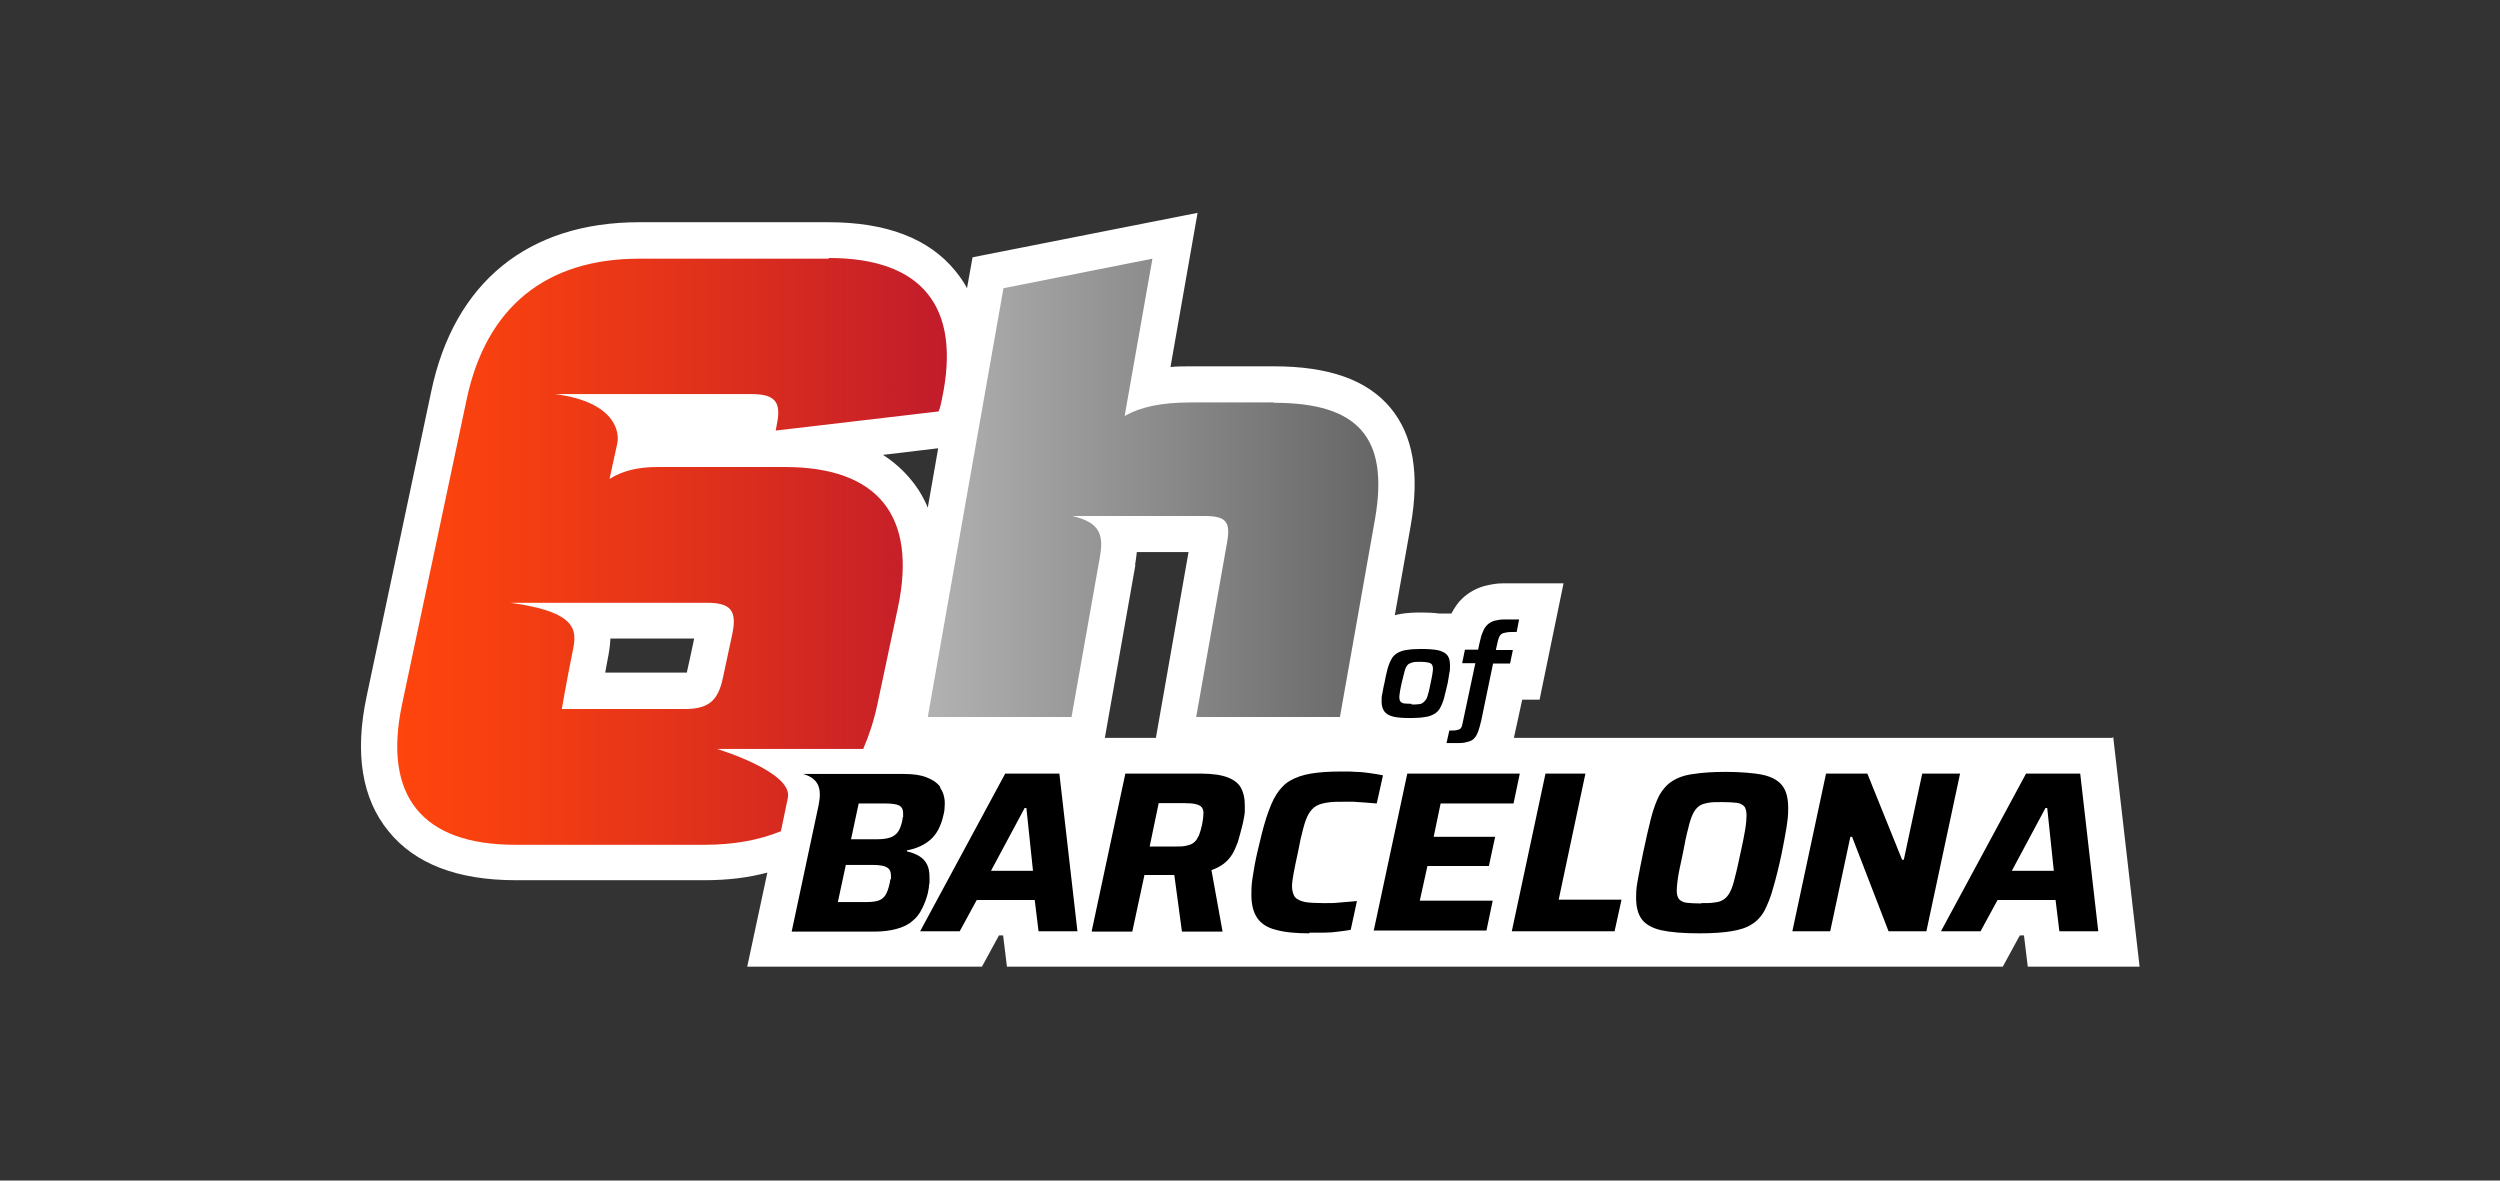 <?xml version="1.0" encoding="UTF-8"?>
<svg xmlns="http://www.w3.org/2000/svg" version="1.1" xmlns:xlink="http://www.w3.org/1999/xlink" viewBox="0 0 720 340">
  <rect x="0" y="0" width="720" height="340" fill="#333333" stroke="none"/>
  <defs>
    <style>
      .cls-1 {
        fill: #000;
      }

      .cls-1, .cls-2, .cls-3, .cls-4, .cls-5 {
        stroke-width: 0px;
      }

      .cls-2 {
        fill: none;
      }

      .cls-3 {
        fill: url(#Rot_Verlauf_2);
      }

      .cls-4 {
        fill: url(#Neues_Verlaufsfeld_1);
      }

      .cls-5 {
        fill: #fff;
      }
    </style>
    <linearGradient id="Rot_Verlauf_2" data-name="Rot Verlauf 2" x1="114.4" y1="158.9" x2="272.6" y2="158.9" gradientUnits="userSpaceOnUse">
      <stop offset="0" stop-color="#ff450d"/>
      <stop offset=".2" stop-color="#f63f11"/>
      <stop offset=".6" stop-color="#dd2f1d"/>
      <stop offset="1" stop-color="#c11c2b"/>
    </linearGradient>
    <linearGradient id="Neues_Verlaufsfeld_1" data-name="Neues Verlaufsfeld 1" x1="267.2" y1="140.5" x2="396.9" y2="140.5" gradientUnits="userSpaceOnUse">
      <stop offset="0" stop-color="#b2b2b2"/>
      <stop offset="1" stop-color="#666"/>
    </linearGradient>
  </defs>
  <g id="WS_Logos" data-name="WS Logos">
    <g>
      <path class="cls-5" d="M608.4,212.5h-172.4l2.4-11h5l6.9-33.5s-16.2,0-17.5,0c-2,0-3.8.4-5.4.8-2.4.7-4.5,1.9-6.2,3.5-1.3,1.2-2.3,2.7-3.2,4.4h-3.5c-1.5-.2-3.2-.3-5.2-.3s-4.1.1-5.8.4c-.6.1-1.2.2-1.8.4l4.6-25.9c2.6-14.9.7-26-5.9-33.9-6.7-8-17.7-11.9-33.5-11.9h-23.7c-2.1,0-4.2,0-6.1.2l7.8-44.4-64.8,12.8-1.6,8.9c-.9-1.7-2-3.3-3.3-4.9-7.6-9.4-19.9-14.1-36.6-14.1h-54.5c-32,0-53.3,17.3-59.9,48.7l-18.6,87.8c-3.5,16.4-1.4,29.5,6.3,38.9,7.6,9.4,19.9,14.1,36.6,14.1h54.5c6.4,0,12.4-.7,18-2.2l-5.8,27.1h67.6l4.9-9h1.2l1.1,9h286.8l4.9-9h1.2l1.1,9h32.2l-7.6-66.2ZM199.9,184s-2,9.5-2.1,9.7c-.2,0-.5,0-.7,0h-22.8c.2-1,.7-3.8.7-3.8.3-1.5.7-3.6.8-6h24.1ZM326.9,162.7c.2-1.3.4-2.5.5-3.7h14.9l-9.4,53.5h-14.7l8.8-49.8ZM267.2,146.2c-1.2-2.9-2.8-5.6-4.8-8-2.3-2.8-5-5.2-8.1-7.2l15.9-1.9-3,17.1Z"/>
      <g>
        <path class="cls-3" d="M238.6,74.5h-54.5c-26.9,0-44.1,14-49.7,40.5l-18.6,87.8c-5.6,26.4,5.7,40.5,32.6,40.5h54.5c8.3,0,15.6-1.3,22-3.9l2-9.6c1.6-7.5-20.4-14.1-20.4-14.1h42.1c1.7-3.9,3.1-8.2,4.1-12.9l5.9-27.8c5.6-26.4-5.7-40.5-32.6-40.5h-36.6c-5.8,0-10.1,1.1-13.8,3.4-.3,1,.9-4.3,2.2-10.3.6-2.9-.3-11.8-17.9-14.1h56.5c6.9,0,8.7,2.3,7.3,8.9l-.3,1.6,46.9-5.5c.4-.9.6-1.6,1-3.7,5.6-26.4-5.7-40.5-32.6-40.5ZM203.6,173.6c6.9,0,8.7,2.3,7.3,9l-2.7,12.6c-1.4,6.7-4.2,9-11.1,9h-35.3s1.5-8.6,2.9-15.5c1.2-6.1,3.5-12.2-17.7-15.1h56.6Z"/>
        <path class="cls-1" d="M406.4,206.8c-2.2,0-3.9-.1-5.1-.4s-2.1-.8-2.6-1.5c-.5-.7-.8-1.6-.8-2.8s0-1.5.2-2.3c.2-.9.3-1.9.6-3,.3-1.6.6-3,.9-4.1.3-1.1.7-2.1,1.1-2.8.4-.8,1-1.4,1.7-1.8.7-.4,1.6-.8,2.7-.9,1.1-.2,2.5-.3,4.1-.3s3.9.1,5.1.4c1.2.3,2.1.8,2.6,1.5.5.7.7,1.6.7,2.8s0,1.5-.2,2.3c-.1.9-.3,1.8-.5,3-.4,1.6-.7,3-1,4.1-.3,1.1-.7,2.1-1.1,2.8-.4.8-1,1.4-1.7,1.8-.7.4-1.6.8-2.7.9-1.1.2-2.5.3-4.2.3ZM406.6,202.9c.8,0,1.5,0,2-.1.5,0,1-.2,1.3-.5.3-.2.6-.6.9-1,.2-.4.4-1,.6-1.8.2-.7.4-1.6.6-2.7.2-1,.4-1.8.5-2.5.1-.7.2-1.3.2-1.7s-.1-.9-.3-1.2c-.2-.3-.6-.5-1.1-.6s-1.2-.2-2.1-.2-1.9,0-2.5.2-1.1.4-1.4.8c-.3.4-.6,1-.8,1.8s-.5,1.9-.8,3.2c-.2,1-.4,1.8-.5,2.5-.1.7-.2,1.3-.2,1.7s.1.9.3,1.2.6.5,1.1.6c.5,0,1.2.1,2.1.1ZM416.6,214l.8-3.6c1.1,0,1.9,0,2.4-.2.5-.1.8-.3,1-.6.2-.3.3-.7.4-1.2l3.7-17.4h-3.8l.8-3.9h3.8l.4-1.9c.3-1.4.6-2.5,1-3.3.3-.9.8-1.5,1.3-2,.5-.5,1.1-.8,1.9-1.1.8-.2,1.8-.4,2.9-.4,1.2,0,2.6,0,4.3,0l-.7,3.6c-1.4,0-2.5,0-3.2.2-.7.1-1.2.3-1.5.7-.3.4-.5.9-.7,1.6l-.6,2.7h4.9l-.8,3.9h-4.9l-3.4,16.4c-.3,1.3-.6,2.3-.9,3.2-.3.8-.7,1.5-1.1,1.9-.4.5-1,.8-1.7,1-.7.2-1.5.4-2.5.4-1,0-2.2,0-3.7,0ZM265,268.2l24.5-45.4h15.6l5.2,45.4h-11.2l-1.1-9h-16.7l-4.9,9h-11.5ZM285.4,250.8h12.1l-1.9-18.1h-.5l-9.7,18.1ZM314.4,268.2l9.7-45.4h21.8c3.3,0,5.9.4,7.7,1.1,1.8.7,3.1,1.7,3.8,3,.7,1.3,1.1,2.9,1.1,4.9s0,1.2,0,1.9c0,.7-.2,1.4-.3,2.1-.1.7-.3,1.5-.5,2.3-.4,1.6-.8,3-1.2,4.4-.5,1.3-1,2.5-1.6,3.5s-1.4,1.9-2.4,2.7c-1,.8-2.2,1.4-3.6,1.9l3.2,17.7h-11.7l-2.2-16.3h-8.6l-3.5,16.3h-11.5ZM331.1,243.8h7.2c1.5,0,2.7,0,3.6-.3.9-.2,1.6-.5,2.1-1,.5-.4.9-1.1,1.3-1.9.3-.8.6-1.8.9-3.1.1-.7.2-1.3.3-1.9,0-.6.1-1.1.1-1.5,0-.7-.2-1.2-.5-1.6-.3-.4-.9-.7-1.7-.9s-1.9-.3-3.4-.3h-7.3l-2.6,12.5ZM377.1,268.8c-3.9,0-7.1-.3-9.6-1-2.5-.6-4.3-1.8-5.4-3.4s-1.7-3.8-1.7-6.6.1-3.4.4-5.4c.3-2,.7-4.3,1.3-6.9.9-3.9,1.7-7.2,2.6-10,.9-2.7,1.8-5,2.9-6.7,1.1-1.7,2.4-3.1,4-4,1.6-.9,3.5-1.6,5.9-2s5.2-.6,8.6-.6,2.8,0,4.3.1c1.5,0,3,.2,4.4.4,1.4.2,2.6.4,3.5.6l-1.8,8.1c-1.4-.1-6-.5-6.8-.5-.8,0-1.5,0-2.1,0-2.1,0-3.8,0-5.1.2-1.4.2-2.5.5-3.4,1-.9.5-1.6,1.3-2.2,2.3-.6,1-1.1,2.4-1.6,4.3-.5,1.8-1,4.1-1.5,6.8-.5,2.2-.9,4.2-1.2,5.8-.3,1.6-.5,2.9-.5,4s.3,2.4.9,3.1c.6.7,1.6,1.1,2.9,1.4,1.3.2,3.2.3,5.4.3s3,0,4.8-.2c1.8-.1,3.4-.3,4.7-.4l-1.8,8.3c-1,.2-2.1.3-3.5.5-1.4.2-2.8.3-4.2.3s-2.8,0-4.2,0ZM395.6,268.2l9.7-45.4h32.4l-1.8,8.6h-21l-2,9.6h17.7l-1.8,8.4h-17.7l-2.2,10h21l-1.8,8.6h-32.4ZM435.4,268.2l9.7-45.4h11.5l-7.7,36.3h18.1l-2,9.1h-29.7ZM489.3,268.8c-4.6,0-8.2-.3-10.9-.9-2.6-.6-4.5-1.7-5.6-3.2s-1.6-3.6-1.6-6.2.2-3.5.6-5.7c.4-2.2.9-4.7,1.5-7.6.8-3.7,1.5-6.9,2.2-9.6.7-2.7,1.5-4.8,2.4-6.6,1-1.7,2.2-3.1,3.8-4.1,1.6-1,3.6-1.7,6.1-2,2.5-.4,5.6-.6,9.3-.6s8.2.3,10.8.9c2.6.6,4.4,1.7,5.5,3.2,1.1,1.5,1.6,3.6,1.6,6.3s-.2,3.6-.5,5.7c-.4,2.2-.8,4.7-1.4,7.5-.8,3.8-1.6,7-2.4,9.7-.7,2.7-1.6,4.8-2.5,6.6-.9,1.7-2.2,3.1-3.7,4-1.5,1-3.5,1.6-5.9,2s-5.5.6-9.2.6ZM489.9,260.1c1.6,0,2.9,0,4-.2,1.1-.1,1.9-.4,2.6-.9.7-.5,1.3-1.2,1.8-2.2.5-1,1-2.5,1.4-4.3.5-1.8,1-4.2,1.6-7,.6-2.6,1-4.8,1.3-6.5.3-1.8.4-3.2.4-4.2s-.2-2.1-.7-2.6c-.5-.5-1.2-.9-2.2-1-1-.1-2.4-.2-4.1-.2s-3,0-4,.2-1.9.4-2.6.9c-.7.5-1.3,1.2-1.8,2.2-.5,1-1,2.5-1.4,4.3-.5,1.8-1,4.2-1.5,7-.4,1.8-.7,3.3-1,4.7-.3,1.4-.5,2.6-.6,3.6s-.2,1.8-.2,2.5c0,1.2.2,2,.7,2.6.5.5,1.2.9,2.2,1,1,.1,2.4.2,4.1.2ZM516.2,268.2l9.7-45.4h11.9l10,24.8h.5l5.3-24.8h10.9l-9.7,45.4h-10.9l-10.5-27.2h-.5l-5.8,27.2h-10.9ZM559,268.2l24.5-45.4h15.6l5.2,45.4h-11.2l-1.1-9h-16.7l-4.9,9h-11.5ZM579.4,250.8h12.1l-1.9-18.1h-.5l-9.7,18.1ZM270.9,226.8c-.9-1.3-2.2-2.2-4-2.9-1.7-.7-3.9-1-6.6-1h-29c4.5,1.3,5.4,4.2,4.5,8.8l-7.8,36.6h23.9c2.5,0,4.6-.3,6.4-.8,1.8-.5,3.3-1.2,4.4-2.2,1.2-.9,2.1-2.1,2.8-3.5.7-1.4,1.3-2.9,1.7-4.5.1-.5.2-1,.3-1.6,0-.5.1-1,.2-1.5,0-.5,0-1,0-1.5,0-1.5-.2-2.7-.7-3.7-.5-1-1.2-1.8-2.2-2.4-1-.6-2.2-1.1-3.6-1.4v-.3c2.8-.5,5.1-1.6,6.8-3.1,1.7-1.5,2.9-3.7,3.6-6.6.2-.7.3-1.3.4-1.9,0-.6.1-1.3.1-1.9,0-1.8-.5-3.4-1.4-4.6ZM256.4,253.2c0,.4-.1.8-.2,1.3-.3,1.4-.7,2.5-1.2,3.3-.5.8-1.2,1.3-2.1,1.6s-2.2.4-3.8.4h-7.8l2.3-10.7h7.8c1.8,0,3.2.2,4,.7.8.4,1.2,1.2,1.2,2.4s0,.7,0,1.1ZM260,235.3c0,.4-.1.8-.2,1.3-.3,1.3-.7,2.3-1.2,3-.5.7-1.3,1.3-2.2,1.6-.9.3-2.1.5-3.6.5h-7.7l2.2-10.3h7.7c1.9,0,3.2.2,4,.6.7.4,1.1,1.1,1.1,2.2s0,.8,0,1.2Z"/>
        <path class="cls-4" d="M366.8,115.9h-23.7c-8.7,0-14.6,1.3-19.2,3.9l8-45.3-42.9,8.5-21.8,123.5h41.4l8.1-45.7c1.2-6.5.4-10.3-7.9-12.2h37.9c6.3,0,7.8,1.5,6.7,7.6l-8.9,50.3h41.4l10.1-57c4.1-23.5-4.8-33.5-29.1-33.5Z"/>
      </g>
    </g>
  </g>
  <g id="Rahmen">
    <rect class="cls-2" width="720" height="340"/>
  </g>
</svg>
